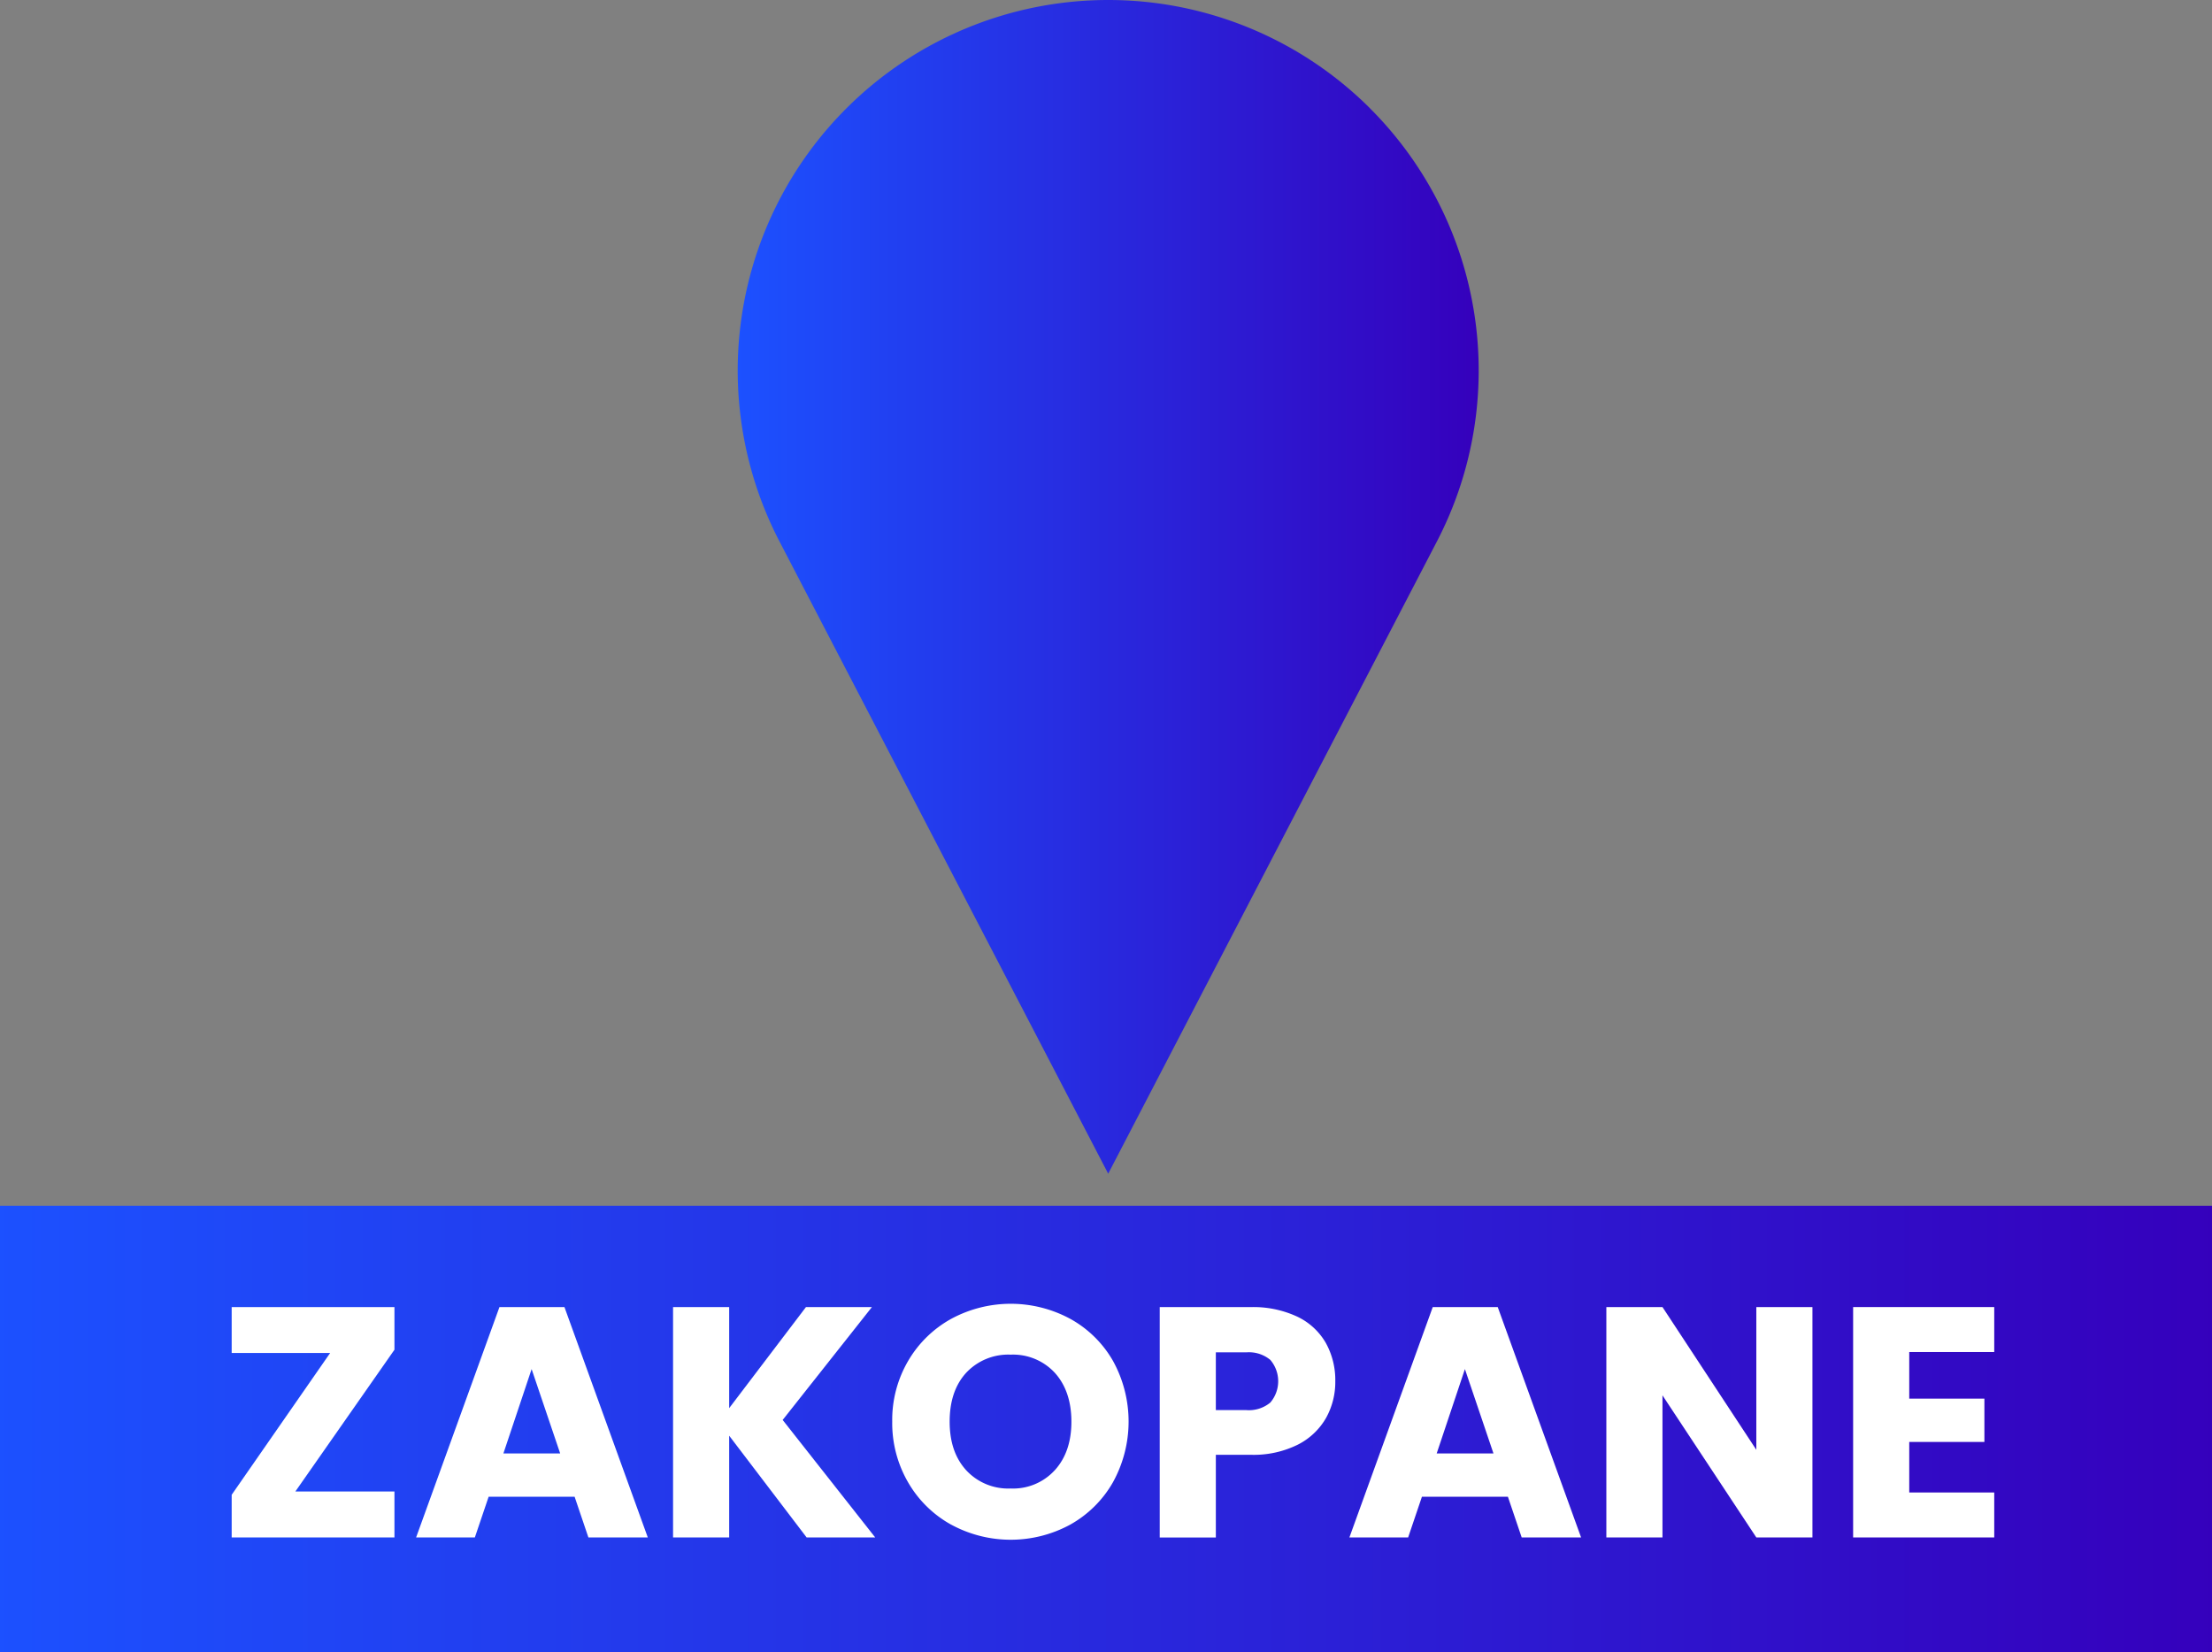 <svg xmlns="http://www.w3.org/2000/svg" xmlns:xlink="http://www.w3.org/1999/xlink" width="471.84" height="352.385" viewBox="0 0 471.84 352.385"><rect x="0" y="0" width="471.84" height="352.385" fill="#808080" stroke="none"/><defs><linearGradient id="linear-gradient" y1="0.5" x2="1" y2="0.5" gradientUnits="objectBoundingBox"><stop offset="0" stop-color="#1c51ff"></stop><stop offset="1" stop-color="#3500bc"></stop></linearGradient><linearGradient id="linear-gradient-2" x1="0" y1="0.5" x2="1" y2="0.5" xlink:href="#linear-gradient"></linearGradient></defs><g id="Group_698" data-name="Group 698" transform="translate(-1334.31 -2056.585)"><path id="Path_1402" data-name="Path 1402" d="M1626.59,2079.73h0a79.041,79.041,0,0,0-111.77,0h0a79.038,79.038,0,0,0-14.24,92.34l70.12,134.86,70.12-134.86a79.038,79.038,0,0,0-14.24-92.34Z" fill="url(#linear-gradient)"></path><rect id="Rectangle_268" data-name="Rectangle 268" width="471.84" height="95.18" transform="translate(1334.31 2313.79)" fill="url(#linear-gradient-2)"></rect><g id="Group_492" data-name="Group 492"><path id="Path_1428" data-name="Path 1428" d="M1397.31,2374.72h21.14v9.8h-34.72v-9.1l21-30.24h-21v-9.8h34.72v9.1Z" fill="#fff"></path><path id="Path_1429" data-name="Path 1429" d="M1456.88,2375.84h-18.34l-2.94,8.68h-12.53l17.78-49.14h13.86l17.78,49.14h-12.67l-2.94-8.68Zm-3.08-9.24-6.09-17.99-6.02,17.99Z" fill="#fff"></path><path id="Path_1430" data-name="Path 1430" d="M1506.37,2384.52l-16.52-21.7v21.7h-11.97v-49.14h11.97v21.56l16.38-21.56h14.07l-19.04,24.08,19.74,25.06h-14.63Z" fill="#fff"></path><path id="Path_1431" data-name="Path 1431" d="M1537.2,2381.79a24.012,24.012,0,0,1-9.17-9,25.174,25.174,0,0,1-3.4-12.98,24.918,24.918,0,0,1,3.4-12.95,24.121,24.121,0,0,1,9.17-8.96,26.695,26.695,0,0,1,25.42,0,23.663,23.663,0,0,1,9.1,8.96,26.8,26.8,0,0,1-.03,25.93,23.9,23.9,0,0,1-9.1,9,26.616,26.616,0,0,1-25.38,0Zm22.12-11.62q3.54-3.915,3.53-10.36c0-4.29-1.18-7.81-3.53-10.4a12.123,12.123,0,0,0-9.42-3.88,12.286,12.286,0,0,0-9.48,3.85q-3.54,3.855-3.54,10.43c0,4.39,1.18,7.8,3.54,10.39a12.2,12.2,0,0,0,9.48,3.88,12.029,12.029,0,0,0,9.42-3.92Z" fill="#fff"></path><path id="Path_1432" data-name="Path 1432" d="M1617.18,2359.01a14.421,14.421,0,0,1-6.02,5.71,21.173,21.173,0,0,1-10.08,2.17h-7.42v17.64h-11.97v-49.14h19.39a22.119,22.119,0,0,1,9.94,2.03,13.9,13.9,0,0,1,6.09,5.6,16.311,16.311,0,0,1,2.03,8.19A15.743,15.743,0,0,1,1617.18,2359.01Zm-11.9-3.26a7,7,0,0,0,0-9.1,7.15,7.15,0,0,0-5.11-1.61h-6.51v12.32h6.51a7.15,7.15,0,0,0,5.11-1.61Z" fill="#fff"></path><path id="Path_1433" data-name="Path 1433" d="M1655.96,2375.84h-18.34l-2.94,8.68h-12.53l17.78-49.14h13.86l17.78,49.14H1658.9l-2.94-8.68Zm-3.08-9.24-6.09-17.99-6.02,17.99Z" fill="#fff"></path><path id="Path_1434" data-name="Path 1434" d="M1720.92,2384.52h-11.97l-20.02-30.31v30.31h-11.97v-49.14h11.97l20.02,30.45v-30.45h11.97Z" fill="#fff"></path><path id="Path_1435" data-name="Path 1435" d="M1741.57,2344.97v9.94h16.03v9.24h-16.03v10.78h18.13v9.59h-30.1v-49.14h30.1v9.59h-18.13Z" fill="#fff"></path></g></g></svg>
